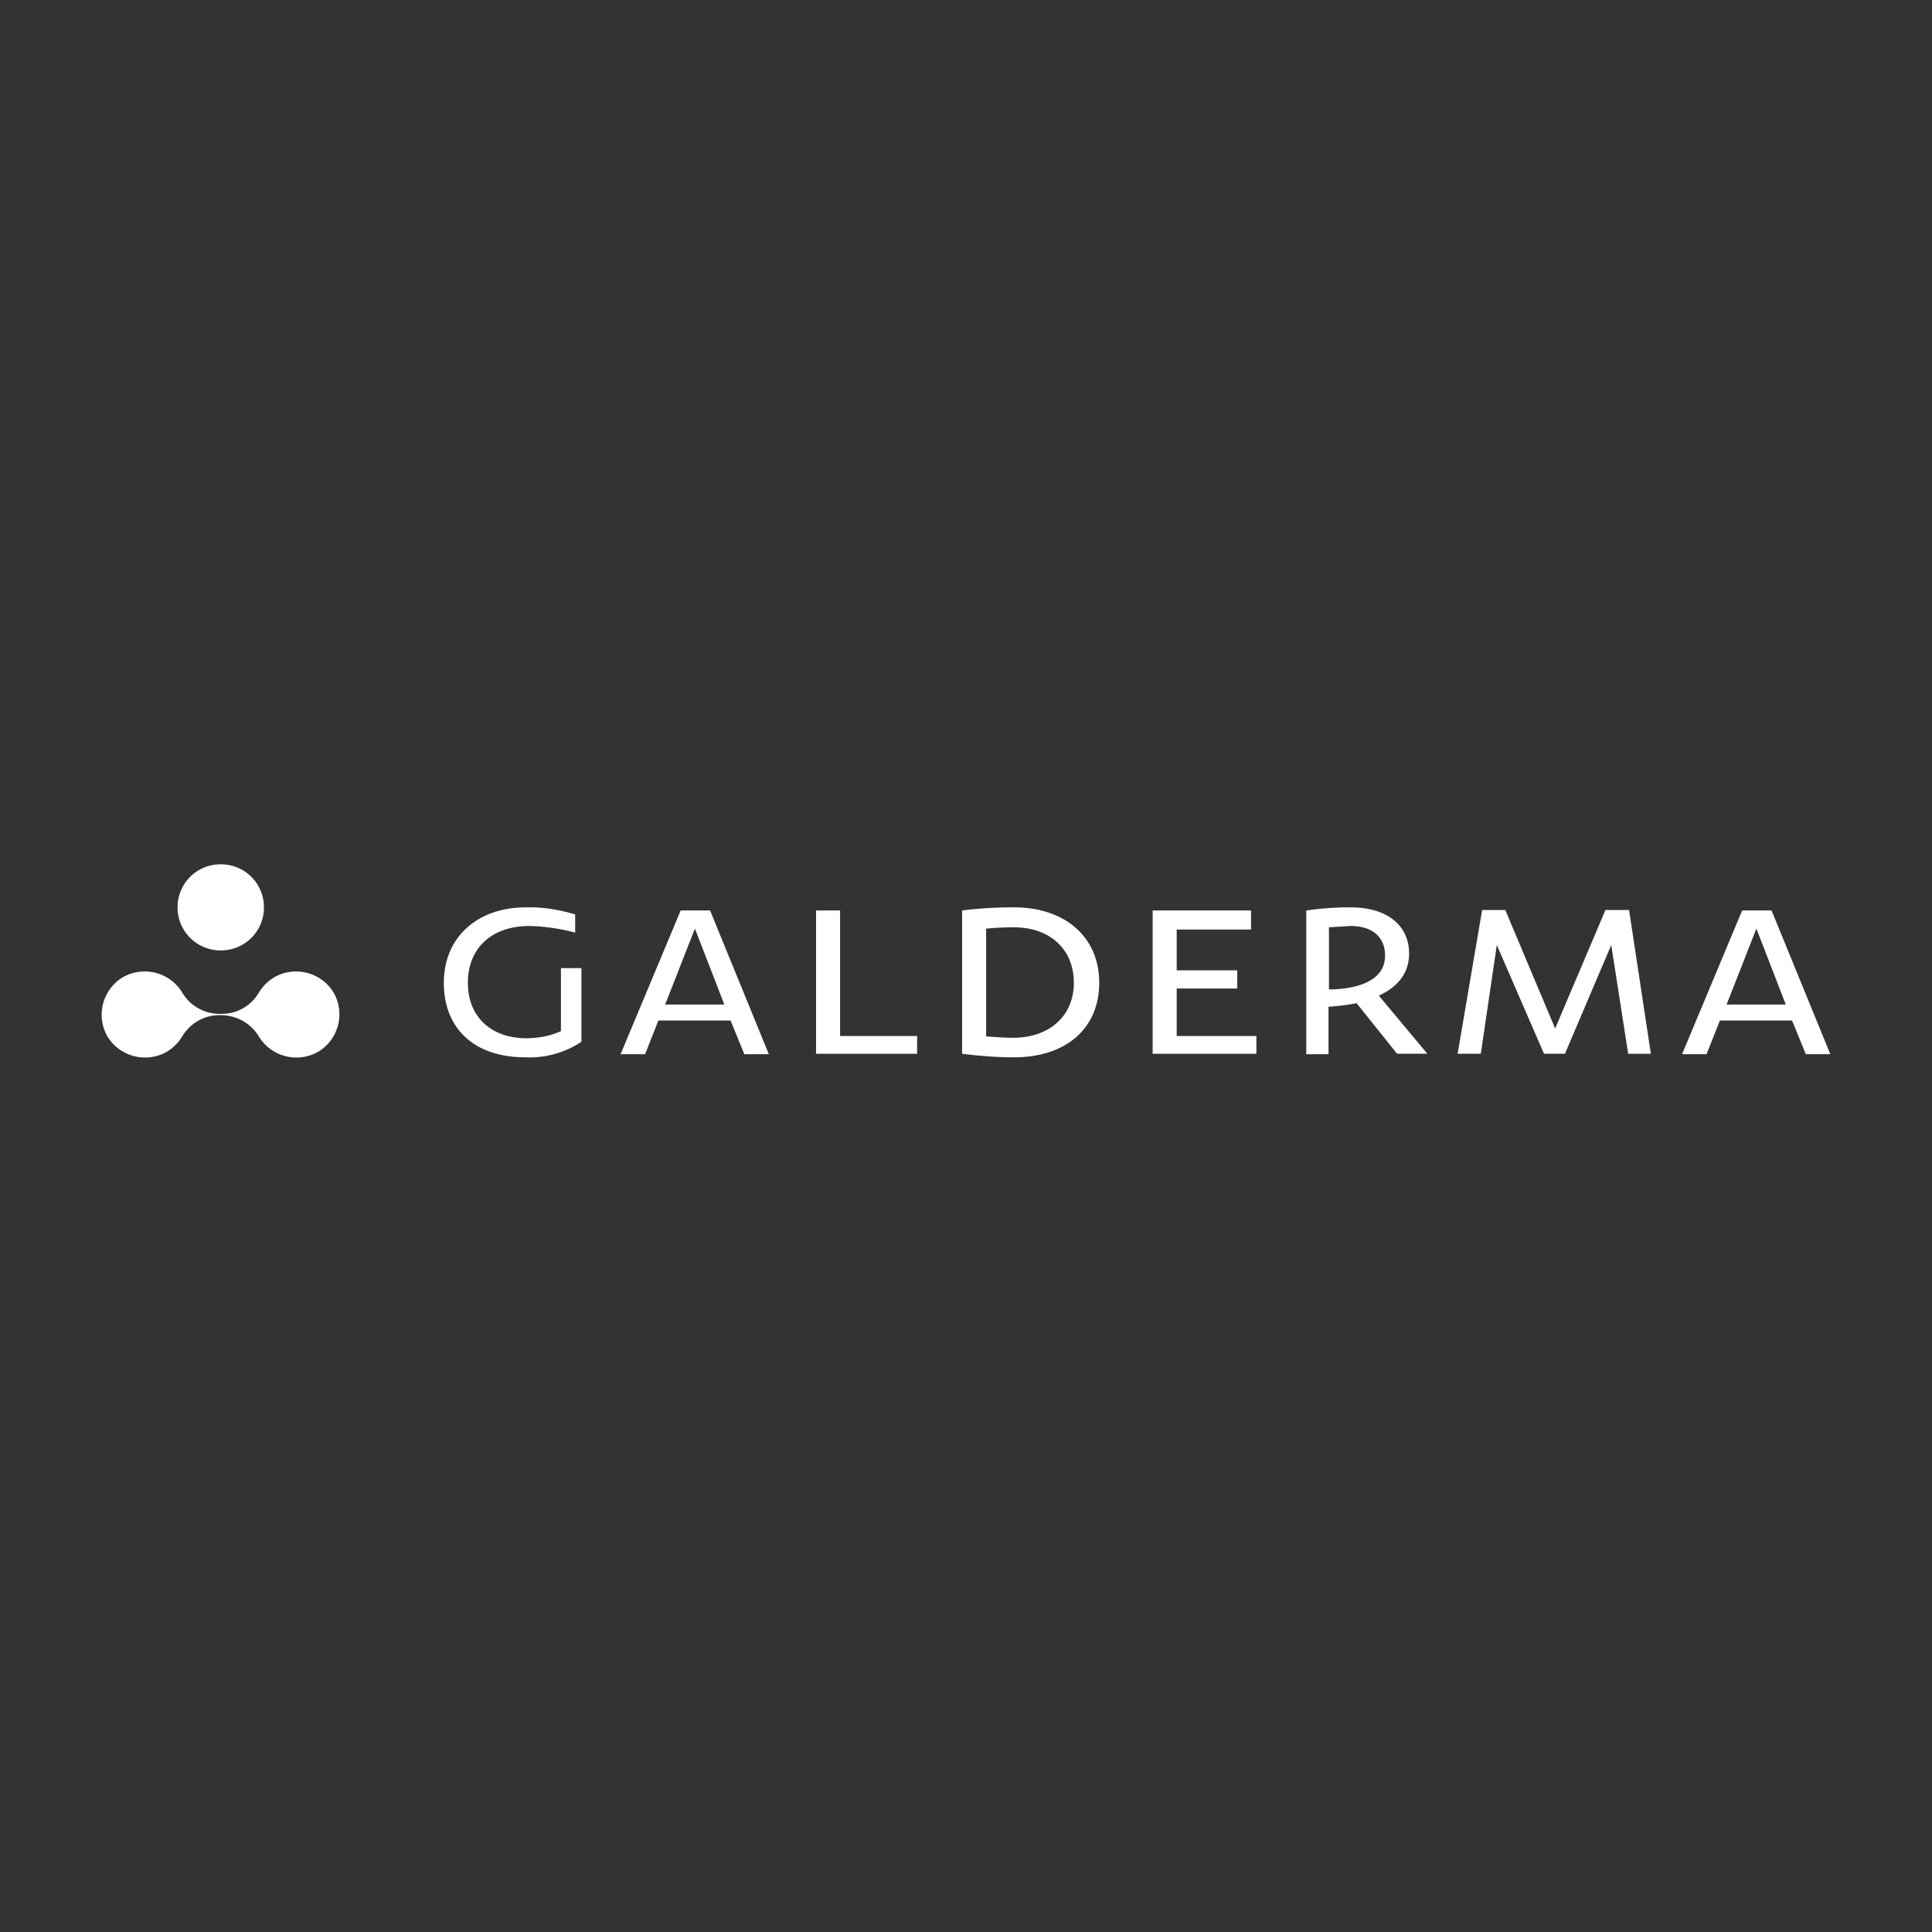 <?xml version="1.0" encoding="UTF-8"?> <svg xmlns="http://www.w3.org/2000/svg" width="140" height="140" fill="none"><rect width="100%" height="100%" fill="#333333" stroke="none"/> <path d="M19.127 65.75a3.107 3.107 0 0 1-3.13 3.119 3.107 3.107 0 0 1-3.13-3.119 3.107 3.107 0 0 1 3.13-3.118 3.107 3.107 0 0 1 3.13 3.118Zm-5.904 6.206c-.872-1.48-2.775-1.994-4.292-1.158a3.167 3.167 0 0 0-1.161 4.276c.871 1.479 2.775 1.993 4.291 1.157a3.33 3.33 0 0 0 1.162-1.157 3.138 3.138 0 0 1 2.774-1.511c1.13 0 2.162.579 2.743 1.511.87 1.479 2.774 1.993 4.29 1.157a3.167 3.167 0 0 0 1.162-4.275c-.87-1.48-2.774-1.994-4.29-1.158-.485.29-.872.675-1.162 1.157a3.086 3.086 0 0 1-2.743 1.511 3.138 3.138 0 0 1-2.774-1.51ZM40.648 74.72v-4.565h1.484v5.337a6.78 6.78 0 0 1-4.066 1.125c-3.71 0-5.904-2.09-5.904-5.401 0-3.344 2.484-5.466 5.937-5.466 1.226-.032 2.42.161 3.58.515v1.318a14.025 14.025 0 0 0-3.29-.482c-2.84 0-4.485 1.672-4.485 4.115 0 2.572 1.807 4.019 4.227 4.019.871 0 1.742-.161 2.517-.515ZM51.455 65.975l4.259 10.417h-1.775l-1-2.444h-5.227l-.968 2.444H44.97l4.355-10.417h2.13Zm-3.259 6.816h4.291l-2.13-5.498c-.16.386-1.354 3.472-2.16 5.498ZM66.49 76.36h-7.356V65.974h1.742v9.098h5.582v1.286h.032ZM69.717 65.975a29.746 29.746 0 0 1 3.775-.225c3.613 0 6.162 2.09 6.162 5.465 0 3.376-2.484 5.402-6.162 5.402-1.259 0-2.517-.097-3.775-.258V65.975Zm8.098 5.24c0-2.411-1.71-4.019-4.356-4.019-.613 0-1.355.033-2 .097v7.813c.58.032 1.258.096 2.033.096 2.548-.032 4.323-1.575 4.323-3.987ZM91.043 76.36h-7.518V65.974h7.13v1.382h-5.387v2.958h4.388v1.318h-4.388v3.44h5.775v1.286ZM94.689 65.975a20.925 20.925 0 0 1 3.161-.225c2.84 0 4.259 1.447 4.259 3.343 0 1.576-1 2.508-2.194 3.055l3.517 4.211h-2.194l-2.936-3.665a14.65 14.65 0 0 1-2.033.257v3.44h-1.613V65.975h.032Zm1.613 1.222v4.5c1.032 0 4.065-.192 4.065-2.443 0-1.286-.839-2.154-2.517-2.154-.451.032-1.032.064-1.548.097ZM119.628 76.36h-1.645l-1.226-7.878-3.355 7.877h-1.517l-3.42-7.877-1.161 7.877h-1.678l1.774-10.417h1.678l3.614 8.585 3.646-8.585h1.71l1.58 10.417ZM128.373 65.975l4.259 10.417h-1.775l-1-2.444h-5.227l-.968 2.444h-1.774l4.355-10.417h2.13Zm-3.259 6.816h4.291l-2.129-5.498c-.162.386-1.355 3.472-2.162 5.498Z" fill="#fff"></path> </svg> 